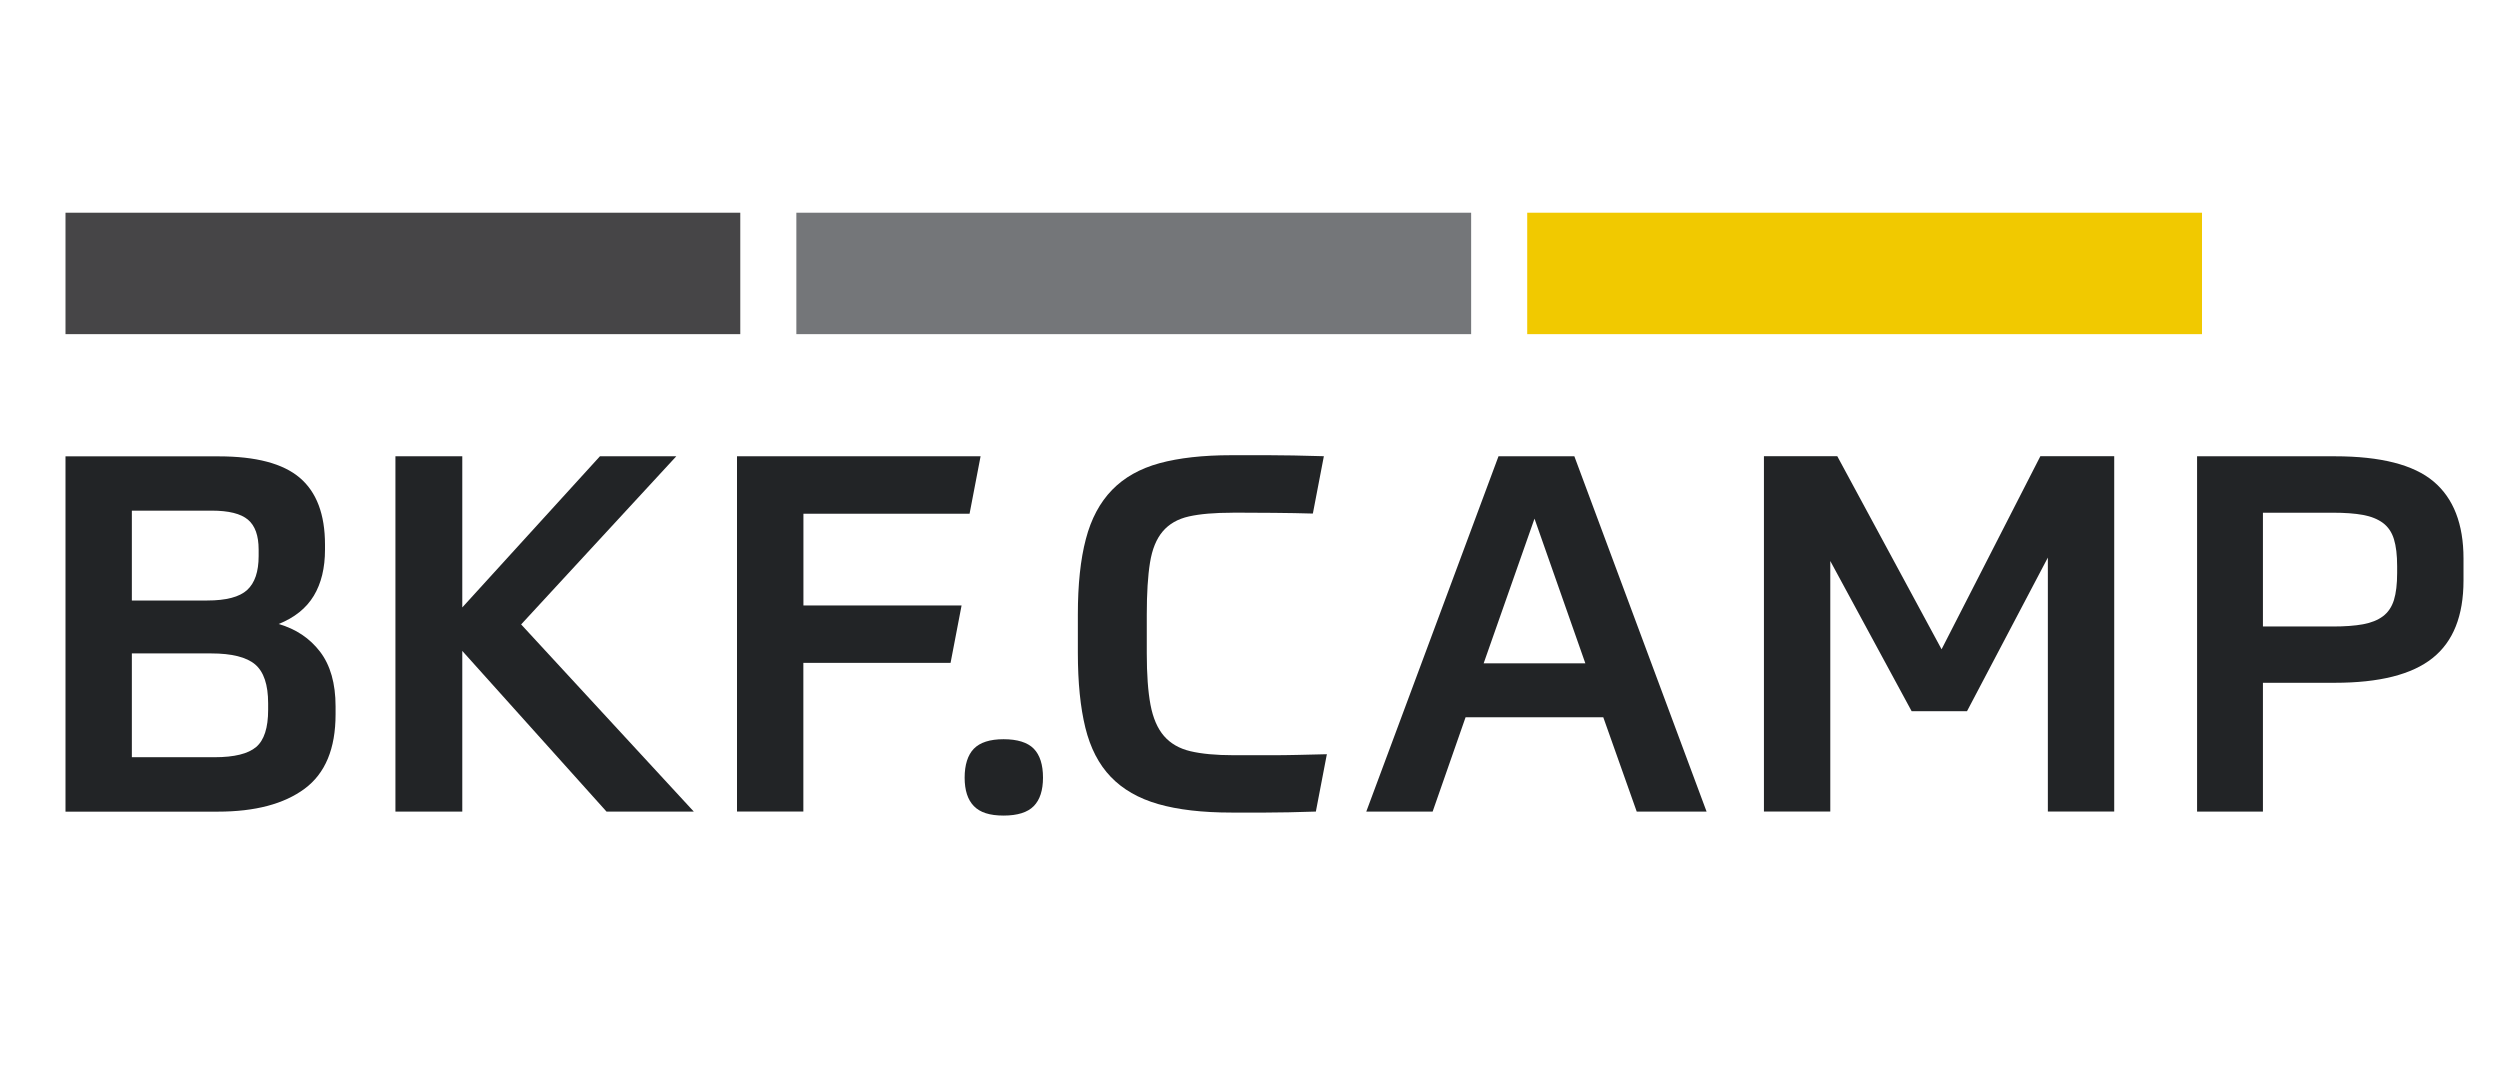 <?xml version="1.0" encoding="UTF-8"?>
<svg id="Ebene_1" xmlns="http://www.w3.org/2000/svg" version="1.1" xmlns:xlink="http://www.w3.org/1999/xlink" viewBox="0 0 350 150">
  <!-- Generator: Adobe Illustrator 29.8.1, SVG Export Plug-In . SVG Version: 2.1.1 Build 2)  -->
  <defs>
    <style>
      .st0 {
        fill: none;
      }

      .st1 {
        fill: #f1c900;
      }

      .st2 {
        fill: #464547;
      }

      .st3 {
        fill: #747679;
      }

      .st4 {
        clip-path: url(#clippath);
      }

      .st5 {
        fill: #222426;
      }
    </style>
    <clipPath id="clippath">
      <rect class="st0" y="50.54" width="350" height="79.68"/>
    </clipPath>
  </defs>
  <g class="st4">
    <g>
      <path class="st5" d="M9.17,63.89h21.45c5.21,0,9,1,11.35,3,2.35,2,3.53,5.12,3.53,9.36v.7c0,2.56-.52,4.72-1.57,6.46s-2.69,3.06-4.92,3.95c2.42.7,4.35,1.99,5.8,3.88,1.44,1.89,2.17,4.44,2.17,7.65v1.12c0,4.8-1.44,8.27-4.33,10.41-2.89,2.14-6.94,3.21-12.15,3.21H9.17v-49.74ZM18.46,71.5v12.57h10.55c2.65,0,4.52-.49,5.59-1.47,1.07-.98,1.61-2.56,1.61-4.75v-.91c0-1.96-.5-3.35-1.5-4.19-1-.84-2.69-1.26-5.06-1.26h-11.18ZM18.46,106.01h11.6c2.75,0,4.68-.48,5.8-1.43,1.12-.95,1.68-2.69,1.68-5.2v-.91c0-2.61-.61-4.42-1.82-5.45-1.21-1.02-3.26-1.54-6.15-1.54h-11.11v14.53Z"/>
      <path class="st5" d="M64.71,85.05l19.28-21.17h10.69l-21.72,23.54,24.17,26.2h-12.22l-20.19-22.49v22.49h-9.36v-49.74h9.36v21.17Z"/>
      <path class="st5" d="M137.28,63.89l-1.54,8.03h-23.26v12.85h22.14l-1.54,8.03h-20.61v20.82h-9.29v-49.74h34.09Z"/>
      <path class="st5" d="M146.02,108.87c0,1.77-.43,3.1-1.29,3.98-.86.88-2.27,1.33-4.23,1.33s-3.3-.44-4.16-1.33c-.86-.88-1.29-2.21-1.29-3.98s.43-3.17,1.29-4.05c.86-.88,2.25-1.33,4.16-1.33s3.36.44,4.23,1.33c.86.89,1.29,2.24,1.29,4.05Z"/>
      <path class="st5" d="M172.56,71.78c-2.51,0-4.55.17-6.11.52-1.56.35-2.78,1.05-3.67,2.1-.89,1.05-1.48,2.5-1.78,4.37-.3,1.86-.45,4.29-.45,7.26v5.45c0,2.93.17,5.33.52,7.19.35,1.86.98,3.32,1.89,4.37s2.14,1.76,3.7,2.13c1.56.37,3.57.56,6.04.56h5.41c1.05,0,2.19-.01,3.42-.04,1.23-.02,2.64-.06,4.23-.1l-1.54,8.03c-2.75.09-5.09.14-7.02.14h-4.78c-4.1,0-7.52-.4-10.27-1.19-2.75-.79-4.96-2.06-6.64-3.81-1.68-1.75-2.86-4.04-3.56-6.88-.7-2.84-1.05-6.33-1.05-10.48v-5.38c0-4.19.37-7.71,1.12-10.55.74-2.84,1.97-5.13,3.67-6.88,1.7-1.75,3.91-2.99,6.64-3.74,2.72-.74,6.07-1.12,10.02-1.12h5.34c1.98,0,4.53.05,7.65.14l-1.54,8.03c-1.58-.05-3.41-.08-5.48-.1-2.07-.02-3.99-.03-5.76-.03Z"/>
      <path class="st5" d="M224.46,100.42h-19.28l-4.61,13.2h-9.29l18.51-49.74h10.62l18.51,49.74h-9.78l-4.68-13.2ZM207.7,92.87h14.25l-7.12-20.26-7.12,20.26Z"/>
      <path class="st5" d="M286.7,113.62v-35.56l-11.32,21.51h-7.75l-11.39-21.03v35.07h-9.29v-49.74h10.27l14.6,27.03,13.83-27.03h10.34v49.74h-9.29Z"/>
      <path class="st5" d="M316.81,95.6v18.02h-9.22v-49.74h19.28c6.43,0,11.04,1.18,13.83,3.53,2.79,2.35,4.19,5.95,4.19,10.79v3.07c0,4.94-1.44,8.56-4.33,10.86-2.89,2.31-7.45,3.46-13.69,3.46h-10.06ZM335.6,79.25c0-1.54-.15-2.79-.45-3.77s-.82-1.73-1.54-2.27c-.72-.53-1.65-.91-2.79-1.12-1.14-.21-2.55-.31-4.23-.31h-9.78v15.93h9.78c1.68,0,3.08-.1,4.23-.31,1.14-.21,2.07-.58,2.79-1.12.72-.54,1.23-1.29,1.54-2.27.3-.98.45-2.24.45-3.77v-.98Z"/>
    </g>
  </g>
  <rect class="st1" x="213.81" y="29.78" width="94.47" height="17"/>
  <rect class="st3" x="111.49" y="29.78" width="94.47" height="17"/>
  <rect class="st2" x="9.17" y="29.78" width="94.47" height="17"/>
</svg>